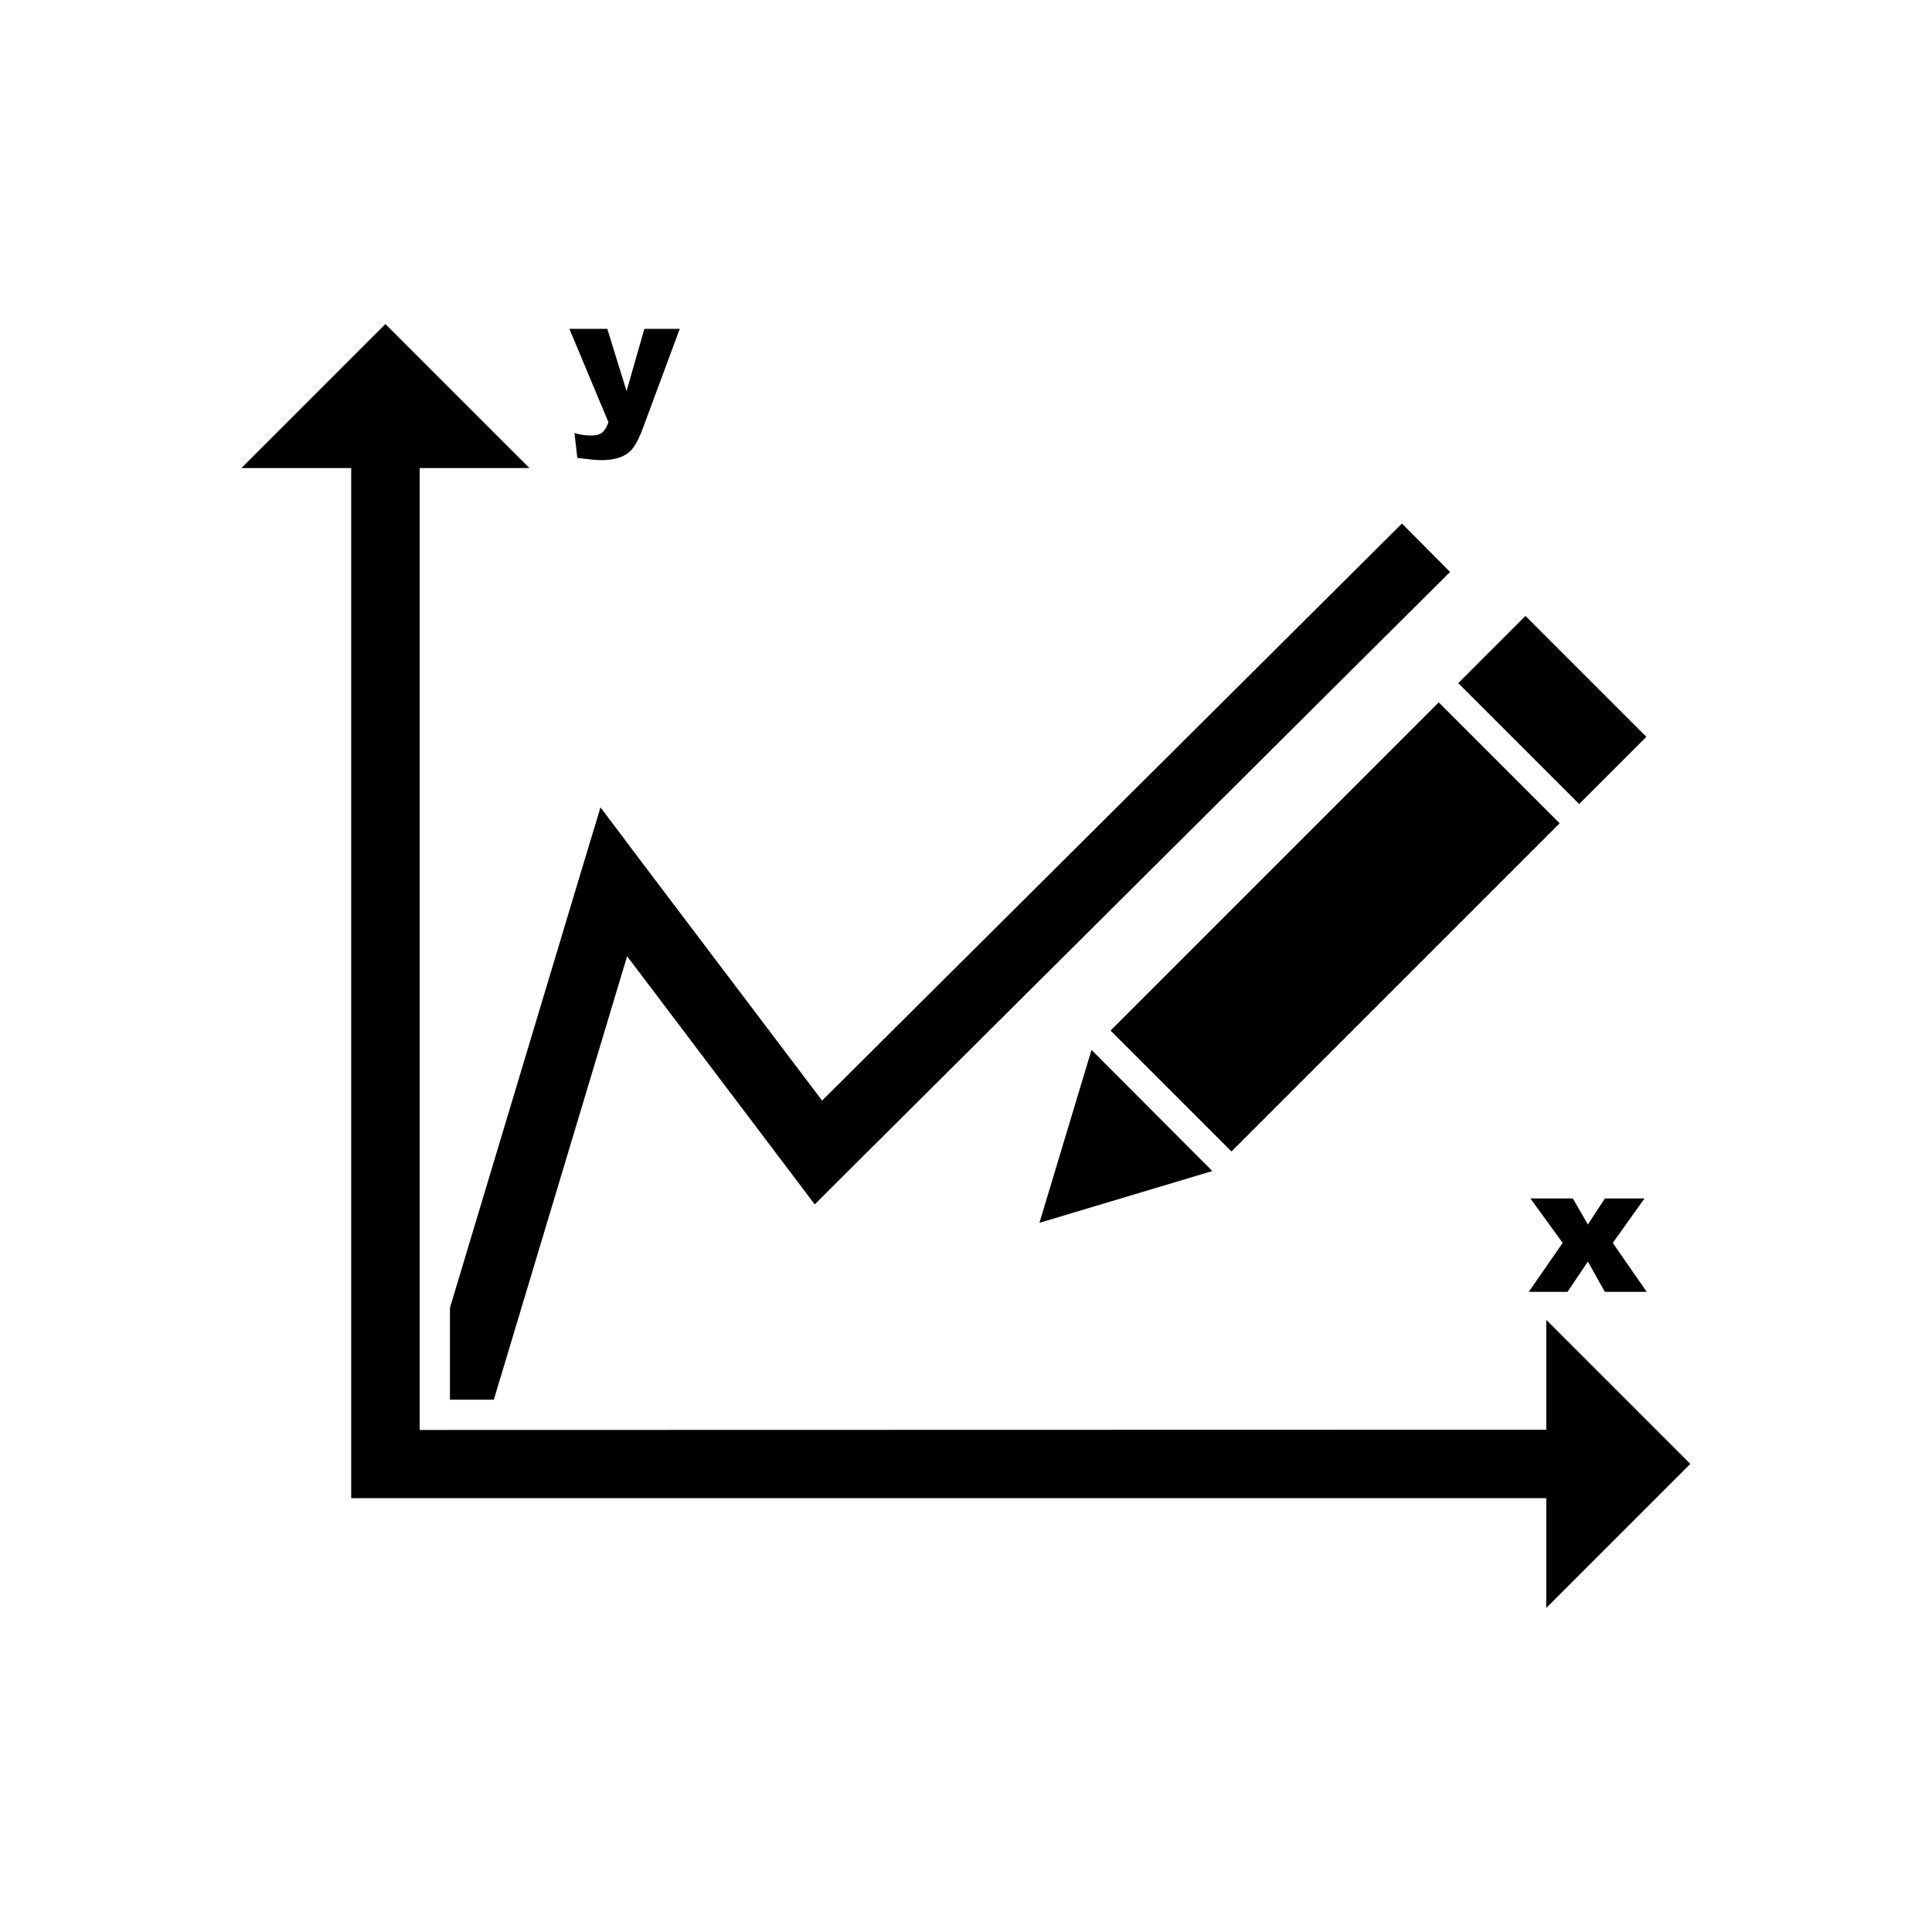 <svg xmlns="http://www.w3.org/2000/svg" viewBox="0 0 6.827 6.827">
  <g id="Layer_x0020_1">
    <path class="fil0" d="M2.013 1.162l0.133 0 0.068 0.22 0.063 -0.22 0.125 0 -0.131 0.353c-0.015,0.04 -0.03,0.067 -0.046,0.081 -0.022,0.02 -0.055,0.03 -0.1,0.03 -0.018,0 -0.046,-0.003 -0.085,-0.008l-0.01 -0.088c0.018,0.006 0.038,0.009 0.061,0.009 0.015,0 0.027,-0.003 0.036,-0.01 0.009,-0.007 0.017,-0.019 0.023,-0.037l-0.138 -0.33z"/>
    <polygon class="fil1" points="1.483,1.399 1.483,5.053 5.799,5.052 5.799,5.294 1.362,5.294 1.241,5.294 1.241,5.173 1.241,1.399"/>
    <polygon class="fil2" points="1.871,1.654 0.853,1.654 1.362,1.145"/>
    <polygon class="fil0" points="5.408,4.235 5.558,4.235 5.611,4.327 5.671,4.235 5.811,4.235 5.699,4.392 5.819,4.565 5.671,4.565 5.611,4.458 5.539,4.565 5.402,4.565 5.522,4.392"/>
    <polygon class="fil2" points="5.464,5.682 5.464,4.664 5.973,5.173"/>
    <rect class="fil3" transform="matrix(0.586 0.586 -0.586 0.586 5.084 2.482)" width="0.729" height="1.979"/>
    <polygon class="fil3" points="3.673,4.321 3.857,3.71 4.284,4.138"/>
    <rect class="fil3" transform="matrix(0.586 0.586 0.12 -0.12 5.153 2.414)" width="0.729" height="1.979"/>
    <polygon class="fil0" points="1.59,4.621 2.053,3.081 2.122,2.853 2.265,3.043 2.905,3.889 4.954,1.85 5.124,2.021 2.977,4.158 2.879,4.256 2.796,4.146 2.216,3.379 1.745,4.946 1.59,4.946"/>
  </g>
</svg>

